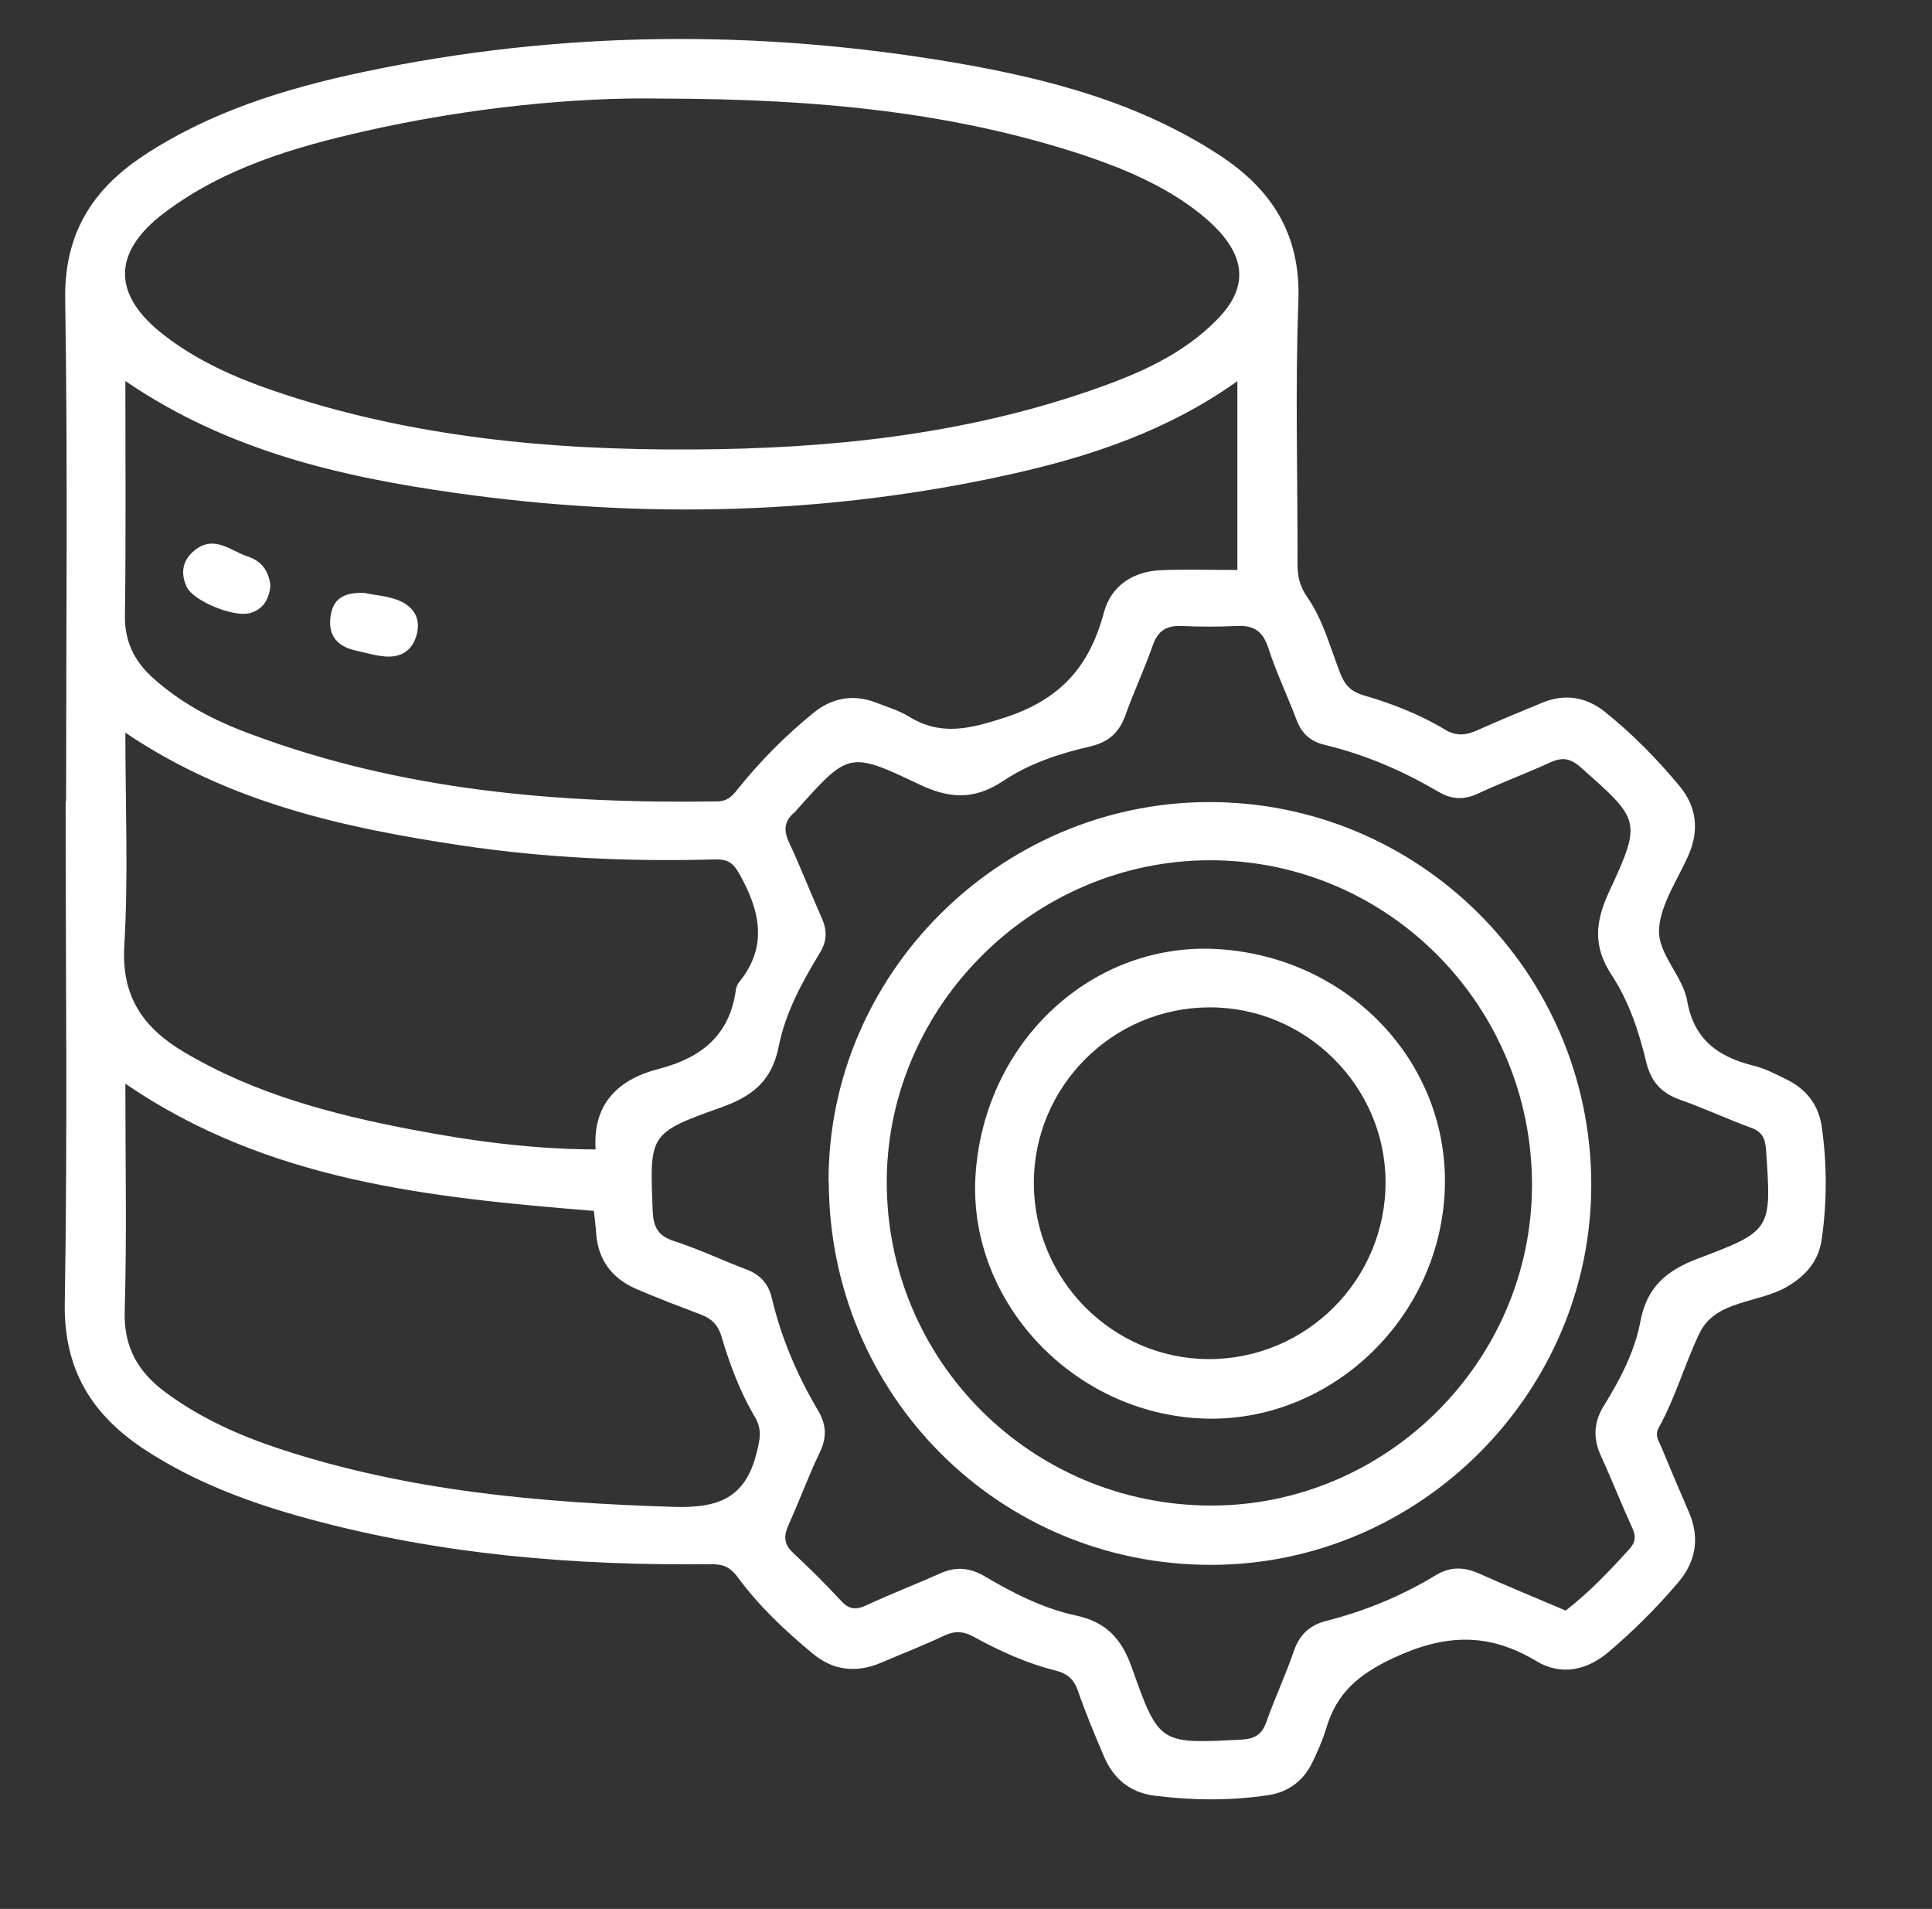 <svg xmlns="http://www.w3.org/2000/svg" id="Layer_7" viewBox="0 0 88 86.94"><rect x="0" y="0" width="88" height="86.94" fill="#333333" stroke="none"/><defs><style>.cls-1{fill:#fff;}</style></defs><path class="cls-1" d="M3.01,36.49c0-7.62,.08-15.23-.04-22.85-.05-2.95,1.2-4.97,3.52-6.52,3.06-2.03,6.51-3.09,10.05-3.84,8.98-1.9,18.01-1.96,27.04-.41,4.22,.73,8.35,1.82,12,4.22,2.37,1.56,3.67,3.61,3.56,6.61-.15,3.99-.03,8-.04,12,0,.57,.11,1.02,.46,1.52,.71,1.03,1.03,2.27,1.48,3.43,.2,.52,.47,.84,1.05,1.01,1.3,.38,2.57,.87,3.73,1.57,.51,.31,.96,.26,1.47,.03,.98-.44,1.97-.85,2.97-1.26,1.02-.42,1.99-.26,2.84,.42,1.25,1,2.37,2.14,3.4,3.38,.78,.94,.9,2,.42,3.12-.48,1.11-1.26,2.21-1.35,3.35-.1,1.15,1.07,2.14,1.28,3.32,.31,1.76,1.41,2.54,3,2.94,.5,.12,.97,.36,1.44,.59,.94,.44,1.54,1.15,1.69,2.21,.24,1.7,.24,3.4,0,5.09-.14,1.01-.71,1.67-1.58,2.18-1.31,.77-3.26,.6-3.99,2.12-.67,1.39-1.09,2.92-1.85,4.29-.2,.35-.02,.6,.1,.87,.41,.99,.83,1.98,1.26,2.97,.51,1.17,.34,2.24-.47,3.21-.97,1.14-2.03,2.2-3.17,3.17-1,.85-2.17,1.1-3.29,.43-2.19-1.32-4.17-1.25-6.54-.14-1.61,.76-2.58,1.61-3.05,3.22-.16,.53-.39,1.04-.63,1.54-.41,.83-1.08,1.34-2.01,1.48-1.73,.26-3.46,.24-5.2,.02-1.1-.15-1.84-.77-2.27-1.77-.42-.99-.84-1.98-1.19-3-.18-.52-.48-.79-1-.92-1.32-.33-2.56-.89-3.74-1.54-.53-.29-.92-.27-1.43-.02-.91,.43-1.85,.79-2.78,1.19-1.12,.48-2.18,.38-3.12-.4-1.26-1.04-2.46-2.17-3.43-3.49-.38-.51-.73-.6-1.29-.59-6.18,.07-12.29-.44-18.27-2.07-2.62-.71-5.16-1.65-7.45-3.15-2.4-1.58-3.69-3.63-3.64-6.67,.13-7.61,.04-15.23,.04-22.85Zm68.32,36.85c1.07-.83,1.97-1.78,2.86-2.76,.31-.33,.34-.61,.15-1.01-.49-1.07-.92-2.17-1.41-3.24-.38-.83-.35-1.56,.15-2.35,.73-1.18,1.39-2.45,1.64-3.81,.3-1.57,1.2-2.31,2.62-2.85,3.38-1.27,3.35-1.32,3.1-4.96-.04-.52-.18-.82-.69-1-1.07-.39-2.11-.88-3.19-1.26-.87-.3-1.36-.82-1.58-1.74-.33-1.39-.79-2.76-1.57-3.95-.85-1.29-.76-2.4-.13-3.77,1.52-3.27,1.43-3.29-1.29-5.7-.47-.42-.85-.46-1.39-.21-1.07,.49-2.18,.9-3.25,1.4-.66,.31-1.21,.3-1.85-.08-1.62-.95-3.34-1.69-5.18-2.13-.62-.15-1.03-.51-1.26-1.12-.41-1.1-.93-2.17-1.29-3.29-.25-.77-.67-1.04-1.44-1-.83,.04-1.67,.04-2.5,0-.68-.03-1.08,.2-1.32,.87-.37,1.08-.87,2.12-1.25,3.2-.29,.8-.78,1.23-1.62,1.42-1.39,.32-2.77,.78-3.95,1.57-1.32,.88-2.46,.81-3.85,.14-3.17-1.51-3.2-1.45-5.57,1.2-.02,.03-.04,.06-.07,.08-.48,.39-.52,.82-.26,1.38,.53,1.13,.98,2.3,1.49,3.44,.25,.56,.24,1.05-.08,1.58-.82,1.34-1.58,2.75-1.88,4.27-.32,1.61-1.23,2.28-2.66,2.79-3.26,1.16-3.22,1.22-3.08,4.7,.03,.71,.22,1.13,.96,1.37,1.12,.36,2.19,.87,3.29,1.29,.65,.24,1.03,.66,1.18,1.33,.43,1.8,1.15,3.49,2.09,5.08,.4,.67,.42,1.25,.08,1.95-.51,1.06-.91,2.17-1.4,3.25-.23,.5-.25,.89,.19,1.3,.76,.71,1.5,1.44,2.21,2.21,.38,.41,.72,.38,1.18,.16,1.1-.51,2.24-.95,3.34-1.44,.7-.31,1.33-.25,1.98,.13,1.32,.78,2.69,1.48,4.19,1.8,1.39,.3,2.08,1.08,2.54,2.39,1.23,3.48,1.28,3.45,4.97,3.26,.6-.03,.94-.21,1.15-.8,.38-1.08,.87-2.12,1.24-3.2,.26-.77,.72-1.21,1.5-1.41,1.76-.45,3.42-1.13,4.98-2.08,.66-.4,1.29-.38,1.98-.07,1.3,.58,2.61,1.12,3.93,1.68ZM30.1,4.49c-3.84-.07-8.71,.4-13.51,1.49-3.22,.73-6.39,1.67-9.09,3.7-2.41,1.81-2.4,3.76-.02,5.59,1.5,1.16,3.21,1.92,4.99,2.53,6.19,2.11,12.61,2.71,19.1,2.67,6.17-.03,12.28-.66,18.15-2.7,2.11-.73,4.16-1.61,5.75-3.25,1.31-1.35,1.29-2.67,.01-4.04-.33-.35-.7-.67-1.09-.96-1.49-1.11-3.19-1.83-4.93-2.42-5.93-1.97-12.06-2.6-19.35-2.61ZM5.71,17.34c0,3.67,.03,7.17-.02,10.68-.02,1.18,.42,2.08,1.26,2.84,1.31,1.19,2.85,1.98,4.49,2.58,6.85,2.56,13.98,3.17,21.21,3.06,.44,0,.67-.2,.92-.52,1.02-1.28,2.17-2.44,3.44-3.48,.87-.72,1.85-.91,2.92-.49,.48,.19,1,.34,1.44,.61,1.49,.92,2.8,.58,4.43,.05,2.53-.83,3.83-2.34,4.48-4.77,.32-1.2,1.3-1.87,2.58-1.93,1.17-.05,2.34-.01,3.5-.01v-8.6c-3.16,2.25-6.64,3.41-10.24,4.22-8.4,1.88-16.88,2.07-25.38,.87-5.24-.74-10.37-1.92-15.02-5.09Zm0,32c0,3.56,.07,6.97-.03,10.37-.05,1.66,.62,2.79,1.87,3.71,1.58,1.17,3.35,1.96,5.2,2.57,5.83,1.92,11.86,2.45,17.95,2.64,2.02,.06,3.25-.4,3.76-2.45,.15-.6,.27-1.07-.08-1.65-.67-1.14-1.14-2.38-1.51-3.64-.16-.54-.44-.82-.92-1.01-1-.38-2.01-.76-3-1.19-1.11-.49-1.73-1.35-1.8-2.58-.02-.3-.06-.61-.1-.96-7.45-.61-14.84-1.34-21.35-5.8Zm0-15.97c0,3.36,.14,6.56-.05,9.73-.13,2.32,.89,3.73,2.73,4.82,3.22,1.91,6.77,2.84,10.39,3.53,2.72,.52,5.47,.89,8.35,.9-.14-2.11,1.06-3.2,2.88-3.67,1.94-.5,3.24-1.54,3.51-3.62,.02-.13,.09-.27,.18-.37,1.29-1.63,.9-3.23-.01-4.87-.28-.5-.52-.69-1.1-.68-3.86,.11-7.71-.06-11.54-.63-5.34-.8-10.58-1.93-15.34-5.14Z"></path><path class="cls-1" d="M37.74,53.84c-.04-9.43,7.75-17.25,17.24-17.31,9.62-.06,17.47,7.73,17.5,17.38,.03,9.49-7.79,17.35-17.3,17.36-9.65,.02-17.4-7.72-17.43-17.43Zm32.04,.16c.02-8.16-6.53-14.8-14.62-14.82-8.04-.02-14.73,6.6-14.77,14.6-.03,8.17,6.56,14.77,14.76,14.79,8,.01,14.61-6.57,14.63-14.57Z"></path><path class="cls-1" d="M12.32,26.68c-.07,.57-.29,1.08-.97,1.25-.72,.18-2.53-.55-2.84-1.19-.3-.63-.21-1.22,.36-1.68,.89-.71,1.62,.02,2.4,.28,.62,.2,.97,.63,1.05,1.34Z"></path><path class="cls-1" d="M16.67,27.02c.39,.08,.92,.12,1.4,.29,.74,.27,1.13,.83,.9,1.63-.21,.74-.77,1.04-1.52,.95-.44-.05-.88-.18-1.32-.28-.86-.21-1.21-.77-1.06-1.62,.14-.81,.72-1.03,1.59-.98Z"></path><path class="cls-1" d="M44.44,53.43c.44-6.06,5.37-10.58,11.1-10.2,6.1,.41,10.66,5.43,10.25,11.29-.41,5.88-5.54,10.46-11.29,10.07-5.86-.39-10.47-5.51-10.06-11.16Zm10.66-7.55c-4.43,0-8.03,3.62-8.01,8.03,.02,4.39,3.59,7.97,7.95,7.99,4.47,.01,8.09-3.62,8.07-8.09-.02-4.36-3.64-7.94-8.01-7.93Z"></path></svg>